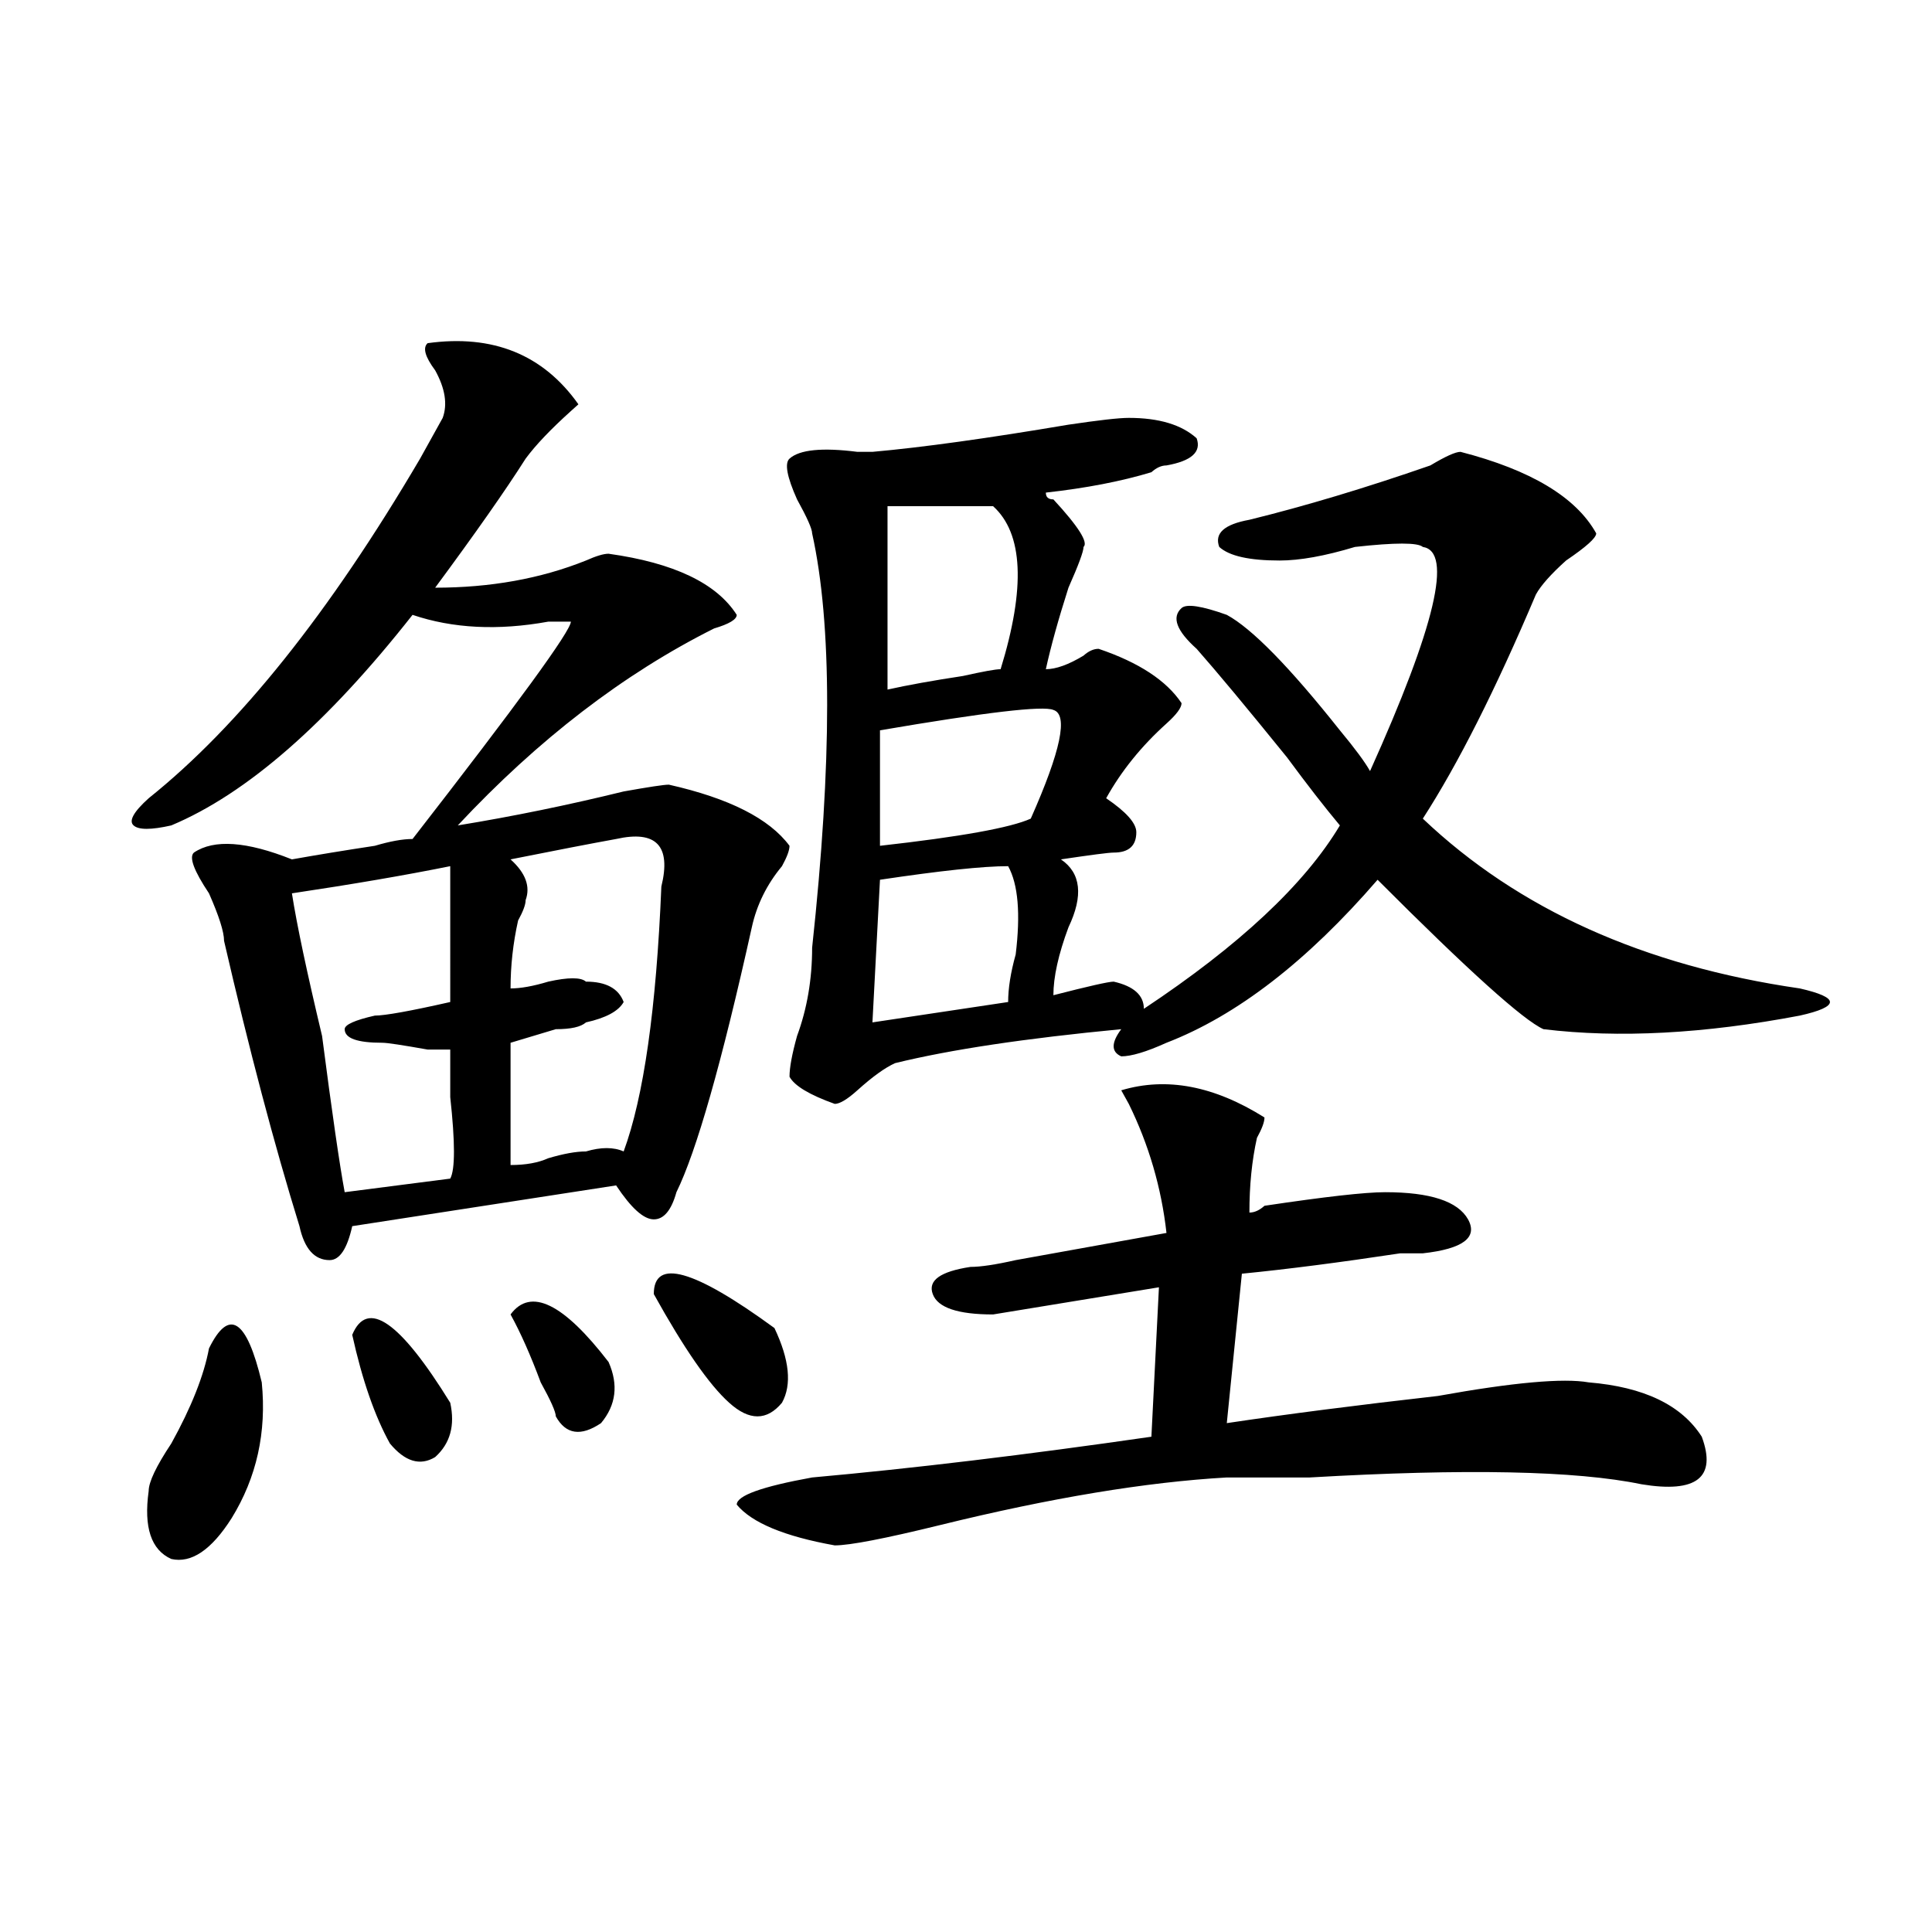 <?xml version="1.0" encoding="utf-8"?>
<!-- Generator: Adobe Illustrator 16.0.0, SVG Export Plug-In . SVG Version: 6.00 Build 0)  -->
<!DOCTYPE svg PUBLIC "-//W3C//DTD SVG 1.1//EN" "http://www.w3.org/Graphics/SVG/1.1/DTD/svg11.dtd">
<svg version="1.1" id="图层_1" xmlns="http://www.w3.org/2000/svg" xmlns:xlink="http://www.w3.org/1999/xlink" x="0px" y="0px"
	 width="1000px" height="1000px" viewBox="0 0 1000 1000" enable-background="new 0 0 1000 1000" xml:space="preserve">
<path d="M221.336,177.625c33.78-4.669,59.815,5.878,78.047,31.641l-3.902,3.516c-10.427,9.394-18.231,17.578-23.414,24.609
	c-10.427,16.425-26.036,38.672-46.828,66.797c28.597,0,54.633-4.669,78.047-14.063c5.183-2.308,9.085-3.516,11.707-3.516
	c33.779,4.724,55.913,15.271,66.34,31.641c0,2.362-3.902,4.724-11.707,7.031c-46.828,23.456-91.095,57.458-132.68,101.953
	c28.597-4.669,57.194-10.547,85.852-17.578c12.987-2.308,20.792-3.516,23.414-3.516c31.219,7.031,52.011,17.578,62.438,31.641
	c0,2.362-1.342,5.878-3.902,10.547c-7.805,9.394-13.049,19.94-15.609,31.641c-15.609,70.313-28.658,116.016-39.023,137.109
	c-2.622,9.394-6.524,14.063-11.707,14.063c-5.244,0-11.707-5.823-19.512-17.578l-136.582,21.094
	c-2.622,11.755-6.524,17.578-11.707,17.578c-7.805,0-13.048-5.823-15.609-17.578C141.948,592.469,128.96,543.25,115.973,487
	c0-4.669-2.622-12.854-7.805-24.609c-7.805-11.7-10.427-18.731-7.805-21.094c10.366-7.031,27.316-5.823,50.73,3.516
	c12.987-2.308,27.316-4.669,42.926-7.031c7.805-2.308,14.269-3.516,19.512-3.516c54.633-70.313,81.949-107.776,81.949-112.5h-11.707
	c-26.036,4.724-49.45,3.516-70.242-3.516c-44.267,56.25-85.852,92.614-124.875,108.984c-10.427,2.362-16.95,2.362-19.512,0
	c-2.622-2.308,0-7.031,7.805-14.063c46.828-37.464,93.656-96.075,140.484-175.781c5.183-9.339,9.085-16.37,11.707-21.094
	c2.562-7.031,1.28-15.216-3.902-24.609C219.995,184.656,218.714,179.987,221.336,177.625z M108.168,697.938
	c10.366-21.094,19.512-15.216,27.316,17.578c2.562,25.817-2.622,49.219-15.609,70.313c-10.427,16.425-20.853,23.456-31.219,21.094
	c-10.427-4.669-14.329-16.37-11.707-35.156c0-4.669,3.902-12.854,11.707-24.609C99.022,728.425,105.546,712,108.168,697.938z
	 M233.043,448.328c-23.414,4.724-50.73,9.394-81.949,14.063c2.562,16.425,7.805,41.034,15.609,73.828
	c5.183,39.88,9.085,66.797,11.707,80.859c18.171-2.308,36.401-4.669,54.633-7.031c2.562-4.669,2.562-18.731,0-42.188
	c0-11.7,0-19.886,0-24.609h-11.707c-13.048-2.308-20.853-3.516-23.414-3.516c-13.048,0-19.512-2.308-19.512-7.031
	c0-2.308,5.183-4.669,15.609-7.031c5.183,0,18.171-2.308,39.023-7.031V448.328z M182.313,690.906
	c7.805-18.731,24.694-7.031,50.73,35.156c2.562,11.755,0,21.094-7.805,28.125c-7.805,4.724-15.609,2.362-23.414-7.031
	C194.02,733.094,187.495,714.362,182.313,690.906z M318.895,434.266c-13.048,2.362-31.219,5.878-54.633,10.547
	c7.805,7.031,10.366,14.063,7.805,21.094c0,2.362-1.341,5.878-3.902,10.547c-2.622,11.755-3.902,23.456-3.902,35.156
	c5.183,0,11.707-1.153,19.512-3.516c10.366-2.308,16.89-2.308,19.512,0c10.366,0,16.89,3.516,19.512,10.547
	c-2.622,4.724-9.146,8.239-19.512,10.547c-2.622,2.362-7.805,3.516-15.609,3.516c-7.805,2.362-15.609,4.724-23.414,7.031v63.281
	c7.805,0,14.269-1.153,19.512-3.516c7.805-2.308,14.269-3.516,19.512-3.516c7.805-2.308,14.269-2.308,19.512,0
	c10.365-28.125,16.89-73.828,19.512-137.109C347.491,437.781,339.687,429.597,318.895,434.266z M264.262,680.359
	c10.366-14.063,27.316-5.823,50.73,24.609c5.183,11.755,3.902,22.302-3.902,31.641c-10.427,7.031-18.231,5.878-23.414-3.516
	c0-2.308-2.622-8.185-7.805-17.578C274.628,701.453,269.444,689.753,264.262,680.359z M338.406,669.813
	c0-18.731,20.792-12.854,62.438,17.578c7.805,16.425,9.085,29.333,3.902,38.672c-7.805,9.394-16.951,9.394-27.316,0
	C367.003,716.724,354.016,697.938,338.406,669.813z M654.496,578.406c0,2.362-1.342,5.878-3.902,10.547
	c-2.622,11.755-3.902,24.609-3.902,38.672c2.561,0,5.183-1.153,7.805-3.516c31.219-4.669,52.011-7.031,62.438-7.031
	c23.414,0,37.682,4.724,42.926,14.063c5.183,9.394-2.622,15.271-23.414,17.578h-11.707c-31.219,4.724-58.535,8.239-81.949,10.547
	l-7.805,77.344c31.219-4.669,67.62-9.339,109.266-14.063c39.023-7.031,64.998-9.339,78.047-7.031
	c28.597,2.362,48.108,11.755,58.535,28.125c7.805,21.094-2.622,29.333-31.219,24.609c-33.841-7.031-91.096-8.185-171.703-3.516
	c-18.231,0-32.561,0-42.926,0c-41.646,2.362-91.096,10.547-148.289,24.609c-28.658,7.031-46.828,10.547-54.633,10.547
	c-26.036-4.669-42.926-11.7-50.73-21.094c0-4.669,12.987-9.339,39.023-14.063c52.011-4.669,110.546-11.7,175.605-21.094
	l3.902-77.344c-28.658,4.724-57.255,9.394-85.852,14.063c-18.231,0-28.658-3.516-31.219-10.547
	c-2.622-7.031,3.902-11.7,19.512-14.063c5.183,0,12.987-1.153,23.414-3.516c25.975-4.669,52.011-9.339,78.047-14.063
	c-2.622-23.401-9.146-45.703-19.512-66.797l-3.902-7.031C603.766,557.313,628.46,562.036,654.496,578.406z M584.254,216.297
	c15.609,0,27.316,3.516,35.121,10.547c2.561,7.031-2.622,11.755-15.609,14.063c-2.622,0-5.244,1.208-7.805,3.516
	c-15.609,4.724-33.841,8.239-54.633,10.547c0,2.362,1.28,3.516,3.902,3.516c12.987,14.063,18.17,22.302,15.609,24.609
	c0,2.362-2.622,9.394-7.805,21.094c-5.244,16.425-9.146,30.487-11.707,42.188c5.183,0,11.707-2.308,19.512-7.031
	c2.561-2.308,5.183-3.516,7.805-3.516c20.792,7.031,35.121,16.425,42.926,28.125c0,2.362-2.622,5.878-7.805,10.547
	c-13.049,11.755-23.414,24.609-31.219,38.672c10.365,7.031,15.609,12.909,15.609,17.578c0,7.031-3.902,10.547-11.707,10.547
	c-2.622,0-11.707,1.208-27.316,3.516c10.365,7.031,11.707,18.786,3.902,35.156c-5.244,14.063-7.805,25.817-7.805,35.156
	c18.17-4.669,28.597-7.031,31.219-7.031c10.365,2.362,15.609,7.031,15.609,14.063c49.389-32.794,83.229-64.435,101.461-94.922
	c-7.805-9.339-16.951-21.094-27.316-35.156c-20.854-25.763-36.463-44.495-46.828-56.25c-10.427-9.339-13.049-16.37-7.805-21.094
	c2.561-2.308,10.365-1.153,23.414,3.516c12.987,7.031,32.499,26.972,58.535,59.766c7.805,9.394,12.987,16.425,15.609,21.094
	c33.779-74.981,42.926-113.653,27.316-116.016c-2.622-2.308-14.329-2.308-35.121,0c-15.609,4.724-28.658,7.031-39.023,7.031
	c-15.609,0-26.036-2.308-31.219-7.031c-2.622-7.031,2.561-11.7,15.609-14.063c28.597-7.031,59.815-16.37,93.656-28.125
	c7.805-4.669,12.987-7.031,15.609-7.031c36.401,9.394,59.815,23.456,70.242,42.188c0,2.362-5.244,7.031-15.609,14.063
	c-7.805,7.031-13.049,12.909-15.609,17.578c-20.854,49.219-40.365,87.891-58.535,116.016
	c49.389,46.911,114.448,76.19,195.117,87.891c10.365,2.362,15.609,4.724,15.609,7.031c0,2.362-5.244,4.724-15.609,7.031
	c-49.45,9.394-93.656,11.755-132.68,7.031c-10.427-4.669-39.023-30.433-85.852-77.344c-36.463,42.188-72.864,70.313-109.266,84.375
	c-10.427,4.724-18.231,7.031-23.414,7.031c-5.244-2.308-5.244-7.031,0-14.063c-49.45,4.724-88.474,10.547-117.07,17.578
	c-5.244,2.362-11.707,7.031-19.512,14.063c-5.244,4.724-9.146,7.031-11.707,7.031c-13.049-4.669-20.854-9.339-23.414-14.063
	c0-4.669,1.28-11.7,3.902-21.094c5.183-14.063,7.805-29.278,7.805-45.703c10.365-96.075,10.365-167.542,0-214.453
	c0-2.308-2.622-8.185-7.805-17.578c-5.244-11.7-6.524-18.731-3.902-21.094c5.183-4.669,16.89-5.823,35.121-3.516h7.805
	c25.975-2.308,59.815-7.031,101.461-14.063C568.645,217.505,579.01,216.297,584.254,216.297z M521.816,448.328
	c-13.049,0-35.121,2.362-66.34,7.031l-3.902,73.828l70.242-10.547c0-7.031,1.28-15.216,3.902-24.609
	C528.279,472.938,526.999,457.722,521.816,448.328z M545.23,367.469c-5.244-2.308-35.121,1.208-89.754,10.547v59.766
	c41.584-4.669,67.62-9.339,78.047-14.063C549.133,388.563,553.035,369.831,545.23,367.469z M514.012,262h-54.633v94.922
	c10.365-2.308,23.414-4.669,39.023-7.031c10.365-2.308,16.89-3.516,19.512-3.516C530.901,304.188,529.621,276.063,514.012,262z"/>
</svg>
